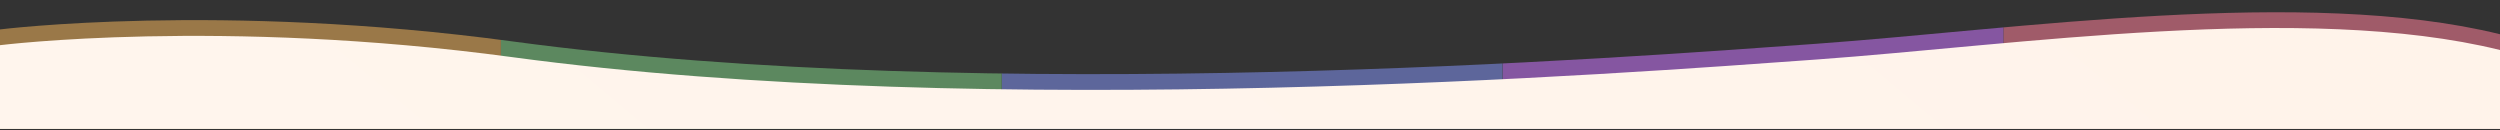 <?xml version="1.0" encoding="utf-8"?>
<!-- Generator: Adobe Illustrator 28.3.0, SVG Export Plug-In . SVG Version: 6.00 Build 0)  -->
<svg version="1.1" id="layer1" xmlns="http://www.w3.org/2000/svg" xmlns:xlink="http://www.w3.org/1999/xlink" x="0px" y="0px"
	 viewBox="0 0 1920 100" style="enable-background:new 0 0 1920 100;" xml:space="preserve">
<rect x="0" y="0" width="1920" height="100" fill="#333333" stroke="none"/>
<style type="text/css">
	.st0{opacity:0.55;}
	.st1{clip-path:url(#mask_00000106109302162278920080000009842991923585307556_);}
	.st2{fill:#FA7B96;}
	.st3{fill:#C973FB;}
	.st4{fill:#808FF1;}
	.st5{fill:#7ECE84;}
	.st6{fill:#EFB15A;}
	.st7{fill:url(#pass1_00000030455821243523175260000013194839584029970308_);}
</style>
<g id="clip-group" class="st0">
	<defs>
		<path id="mask" class="st0" d="M0,22.6c0,0,169.3-21.1,393.5,9.2c366.4,49.5,853.4,12.5,1001.7,1.8c152-10.9,375.5-44.1,524.8-7.3
			V99H0V22.6z"/>
	</defs>
	<clipPath id="mask_00000142879251712274007690000002808396197596929171_">
		<use xlink:href="#mask"  style="overflow:visible;"/>
	</clipPath>
	<g id="color-bar" style="clip-path:url(#mask_00000142879251712274007690000002808396197596929171_);">
		<rect id="bar5" x="1538.6" y="-6.4" class="st2" width="381.4" height="111.8"/>
		<rect id="bar4" x="1154" y="-6.4" class="st3" width="384.6" height="111.8"/>
		<rect id="bar3" x="769.3" y="-6.4" class="st4" width="384.6" height="111.8"/>
		<rect id="bar2" x="384.7" y="-6.4" class="st5" width="384.6" height="111.8"/>
		<rect id="bar1" y="-6.4" class="st6" width="384.7" height="111.8"/>
	</g>
</g>
<linearGradient id="pass1_00000044144603823340343610000003775793832320061834_" gradientUnits="userSpaceOnUse" x1="547.533" y1="558.408" x2="1370.645" y2="-422.539">
	<stop  offset="0" style="stop-color:#FFF5ED"/>
	<stop  offset="1" style="stop-color:#FFF3EA"/>
</linearGradient>
<path id="pass1" style="fill:url(#pass1_00000044144603823340343610000003775793832320061834_);" d="M0,34.7
	c0,0,169.3-21.1,393.5,9.2c366.4,49.5,853.4,12.5,1001.7,1.8c152-10.9,375.5-44.1,524.8-7.3V99H0V34.7z"/>
</svg>
